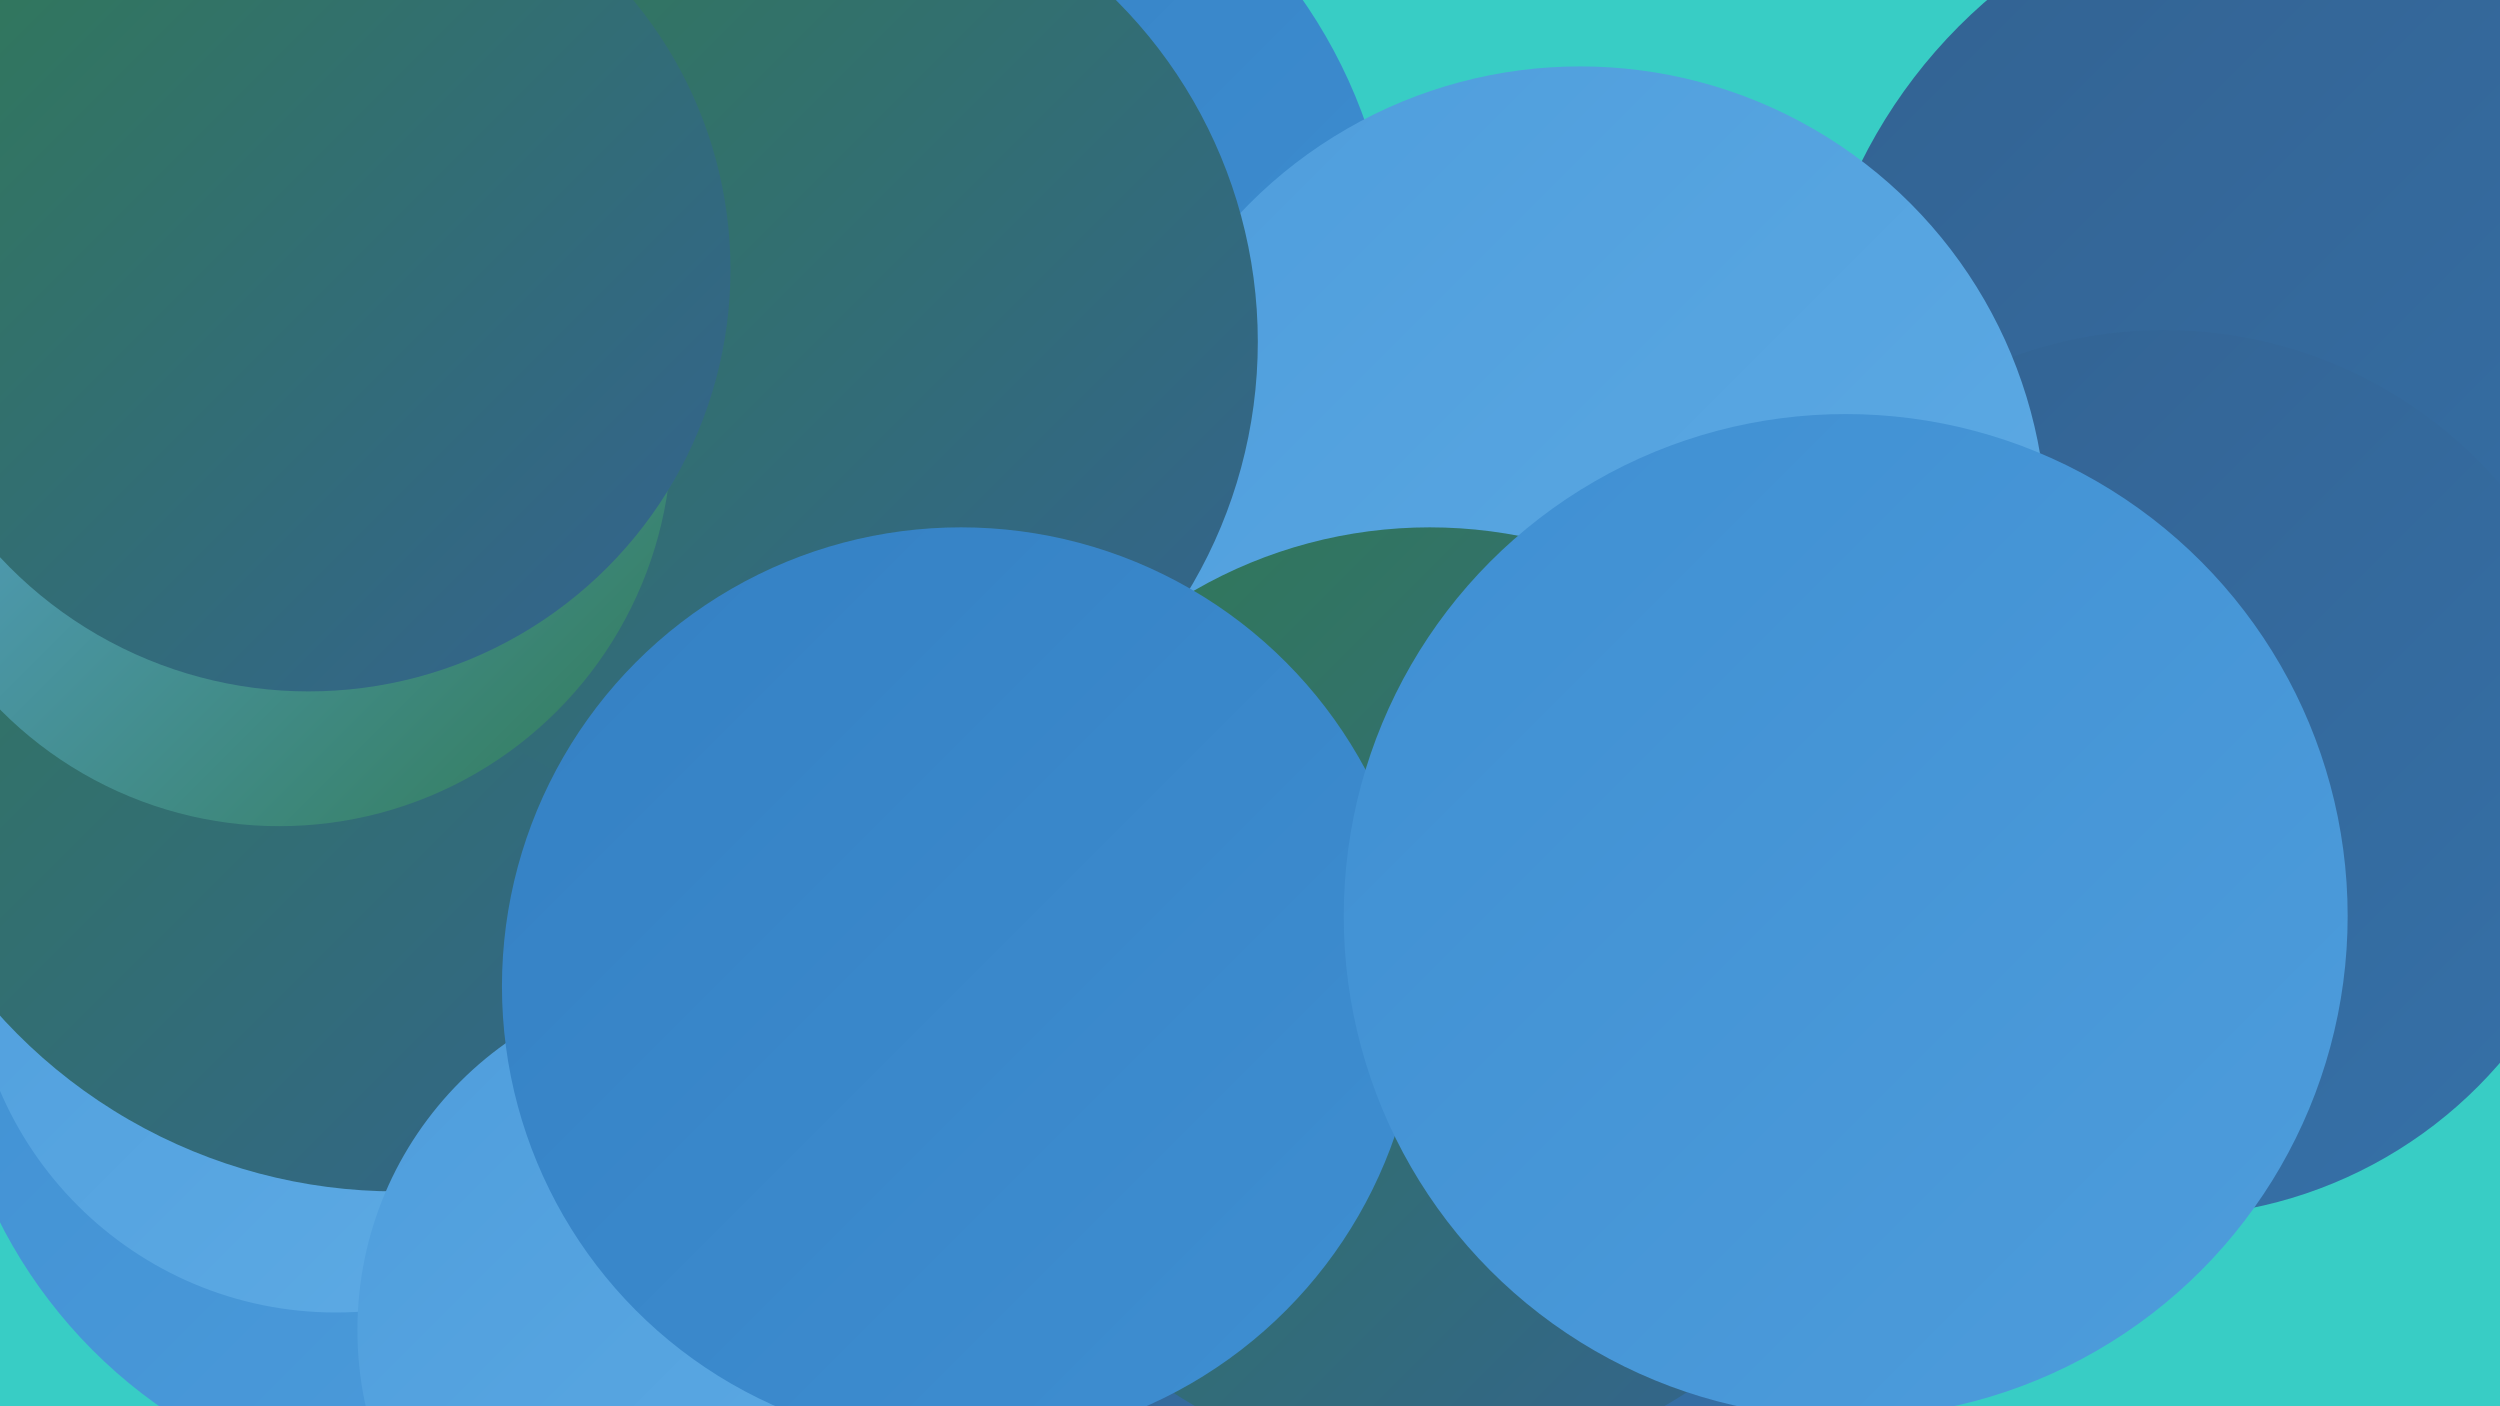 <?xml version="1.0" encoding="UTF-8"?><svg width="1280" height="720" xmlns="http://www.w3.org/2000/svg"><defs><linearGradient id="grad0" x1="0%" y1="0%" x2="100%" y2="100%"><stop offset="0%" style="stop-color:#317a55;stop-opacity:1" /><stop offset="100%" style="stop-color:#336291;stop-opacity:1" /></linearGradient><linearGradient id="grad1" x1="0%" y1="0%" x2="100%" y2="100%"><stop offset="0%" style="stop-color:#336291;stop-opacity:1" /><stop offset="100%" style="stop-color:#3571a9;stop-opacity:1" /></linearGradient><linearGradient id="grad2" x1="0%" y1="0%" x2="100%" y2="100%"><stop offset="0%" style="stop-color:#3571a9;stop-opacity:1" /><stop offset="100%" style="stop-color:#3480c3;stop-opacity:1" /></linearGradient><linearGradient id="grad3" x1="0%" y1="0%" x2="100%" y2="100%"><stop offset="0%" style="stop-color:#3480c3;stop-opacity:1" /><stop offset="100%" style="stop-color:#3f8fd2;stop-opacity:1" /></linearGradient><linearGradient id="grad4" x1="0%" y1="0%" x2="100%" y2="100%"><stop offset="0%" style="stop-color:#3f8fd2;stop-opacity:1" /><stop offset="100%" style="stop-color:#4e9ddc;stop-opacity:1" /></linearGradient><linearGradient id="grad5" x1="0%" y1="0%" x2="100%" y2="100%"><stop offset="0%" style="stop-color:#4e9ddc;stop-opacity:1" /><stop offset="100%" style="stop-color:#5face5;stop-opacity:1" /></linearGradient><linearGradient id="grad6" x1="0%" y1="0%" x2="100%" y2="100%"><stop offset="0%" style="stop-color:#5face5;stop-opacity:1" /><stop offset="100%" style="stop-color:#317a55;stop-opacity:1" /></linearGradient></defs><rect width="1280" height="720" fill="#38cdc5" /><circle cx="1192" cy="202" r="267" fill="url(#grad1)" /><circle cx="722" cy="375" r="275" fill="url(#grad2)" /><circle cx="675" cy="635" r="279" fill="url(#grad1)" /><circle cx="1108" cy="396" r="227" fill="url(#grad1)" /><circle cx="451" cy="150" r="263" fill="url(#grad3)" /><circle cx="319" cy="136" r="182" fill="url(#grad3)" /><circle cx="380" cy="183" r="204" fill="url(#grad3)" /><circle cx="786" cy="303" r="213" fill="url(#grad1)" /><circle cx="230" cy="509" r="258" fill="url(#grad4)" /><circle cx="172" cy="485" r="187" fill="url(#grad5)" /><circle cx="809" cy="273" r="239" fill="url(#grad5)" /><circle cx="732" cy="511" r="241" fill="url(#grad0)" /><circle cx="203" cy="336" r="274" fill="url(#grad0)" /><circle cx="363" cy="681" r="180" fill="url(#grad5)" /><circle cx="397" cy="175" r="247" fill="url(#grad0)" /><circle cx="492" cy="505" r="235" fill="url(#grad3)" /><circle cx="143" cy="222" r="201" fill="url(#grad6)" /><circle cx="158" cy="138" r="216" fill="url(#grad0)" /><circle cx="951" cy="479" r="193" fill="url(#grad1)" /><circle cx="945" cy="469" r="257" fill="url(#grad4)" /></svg>